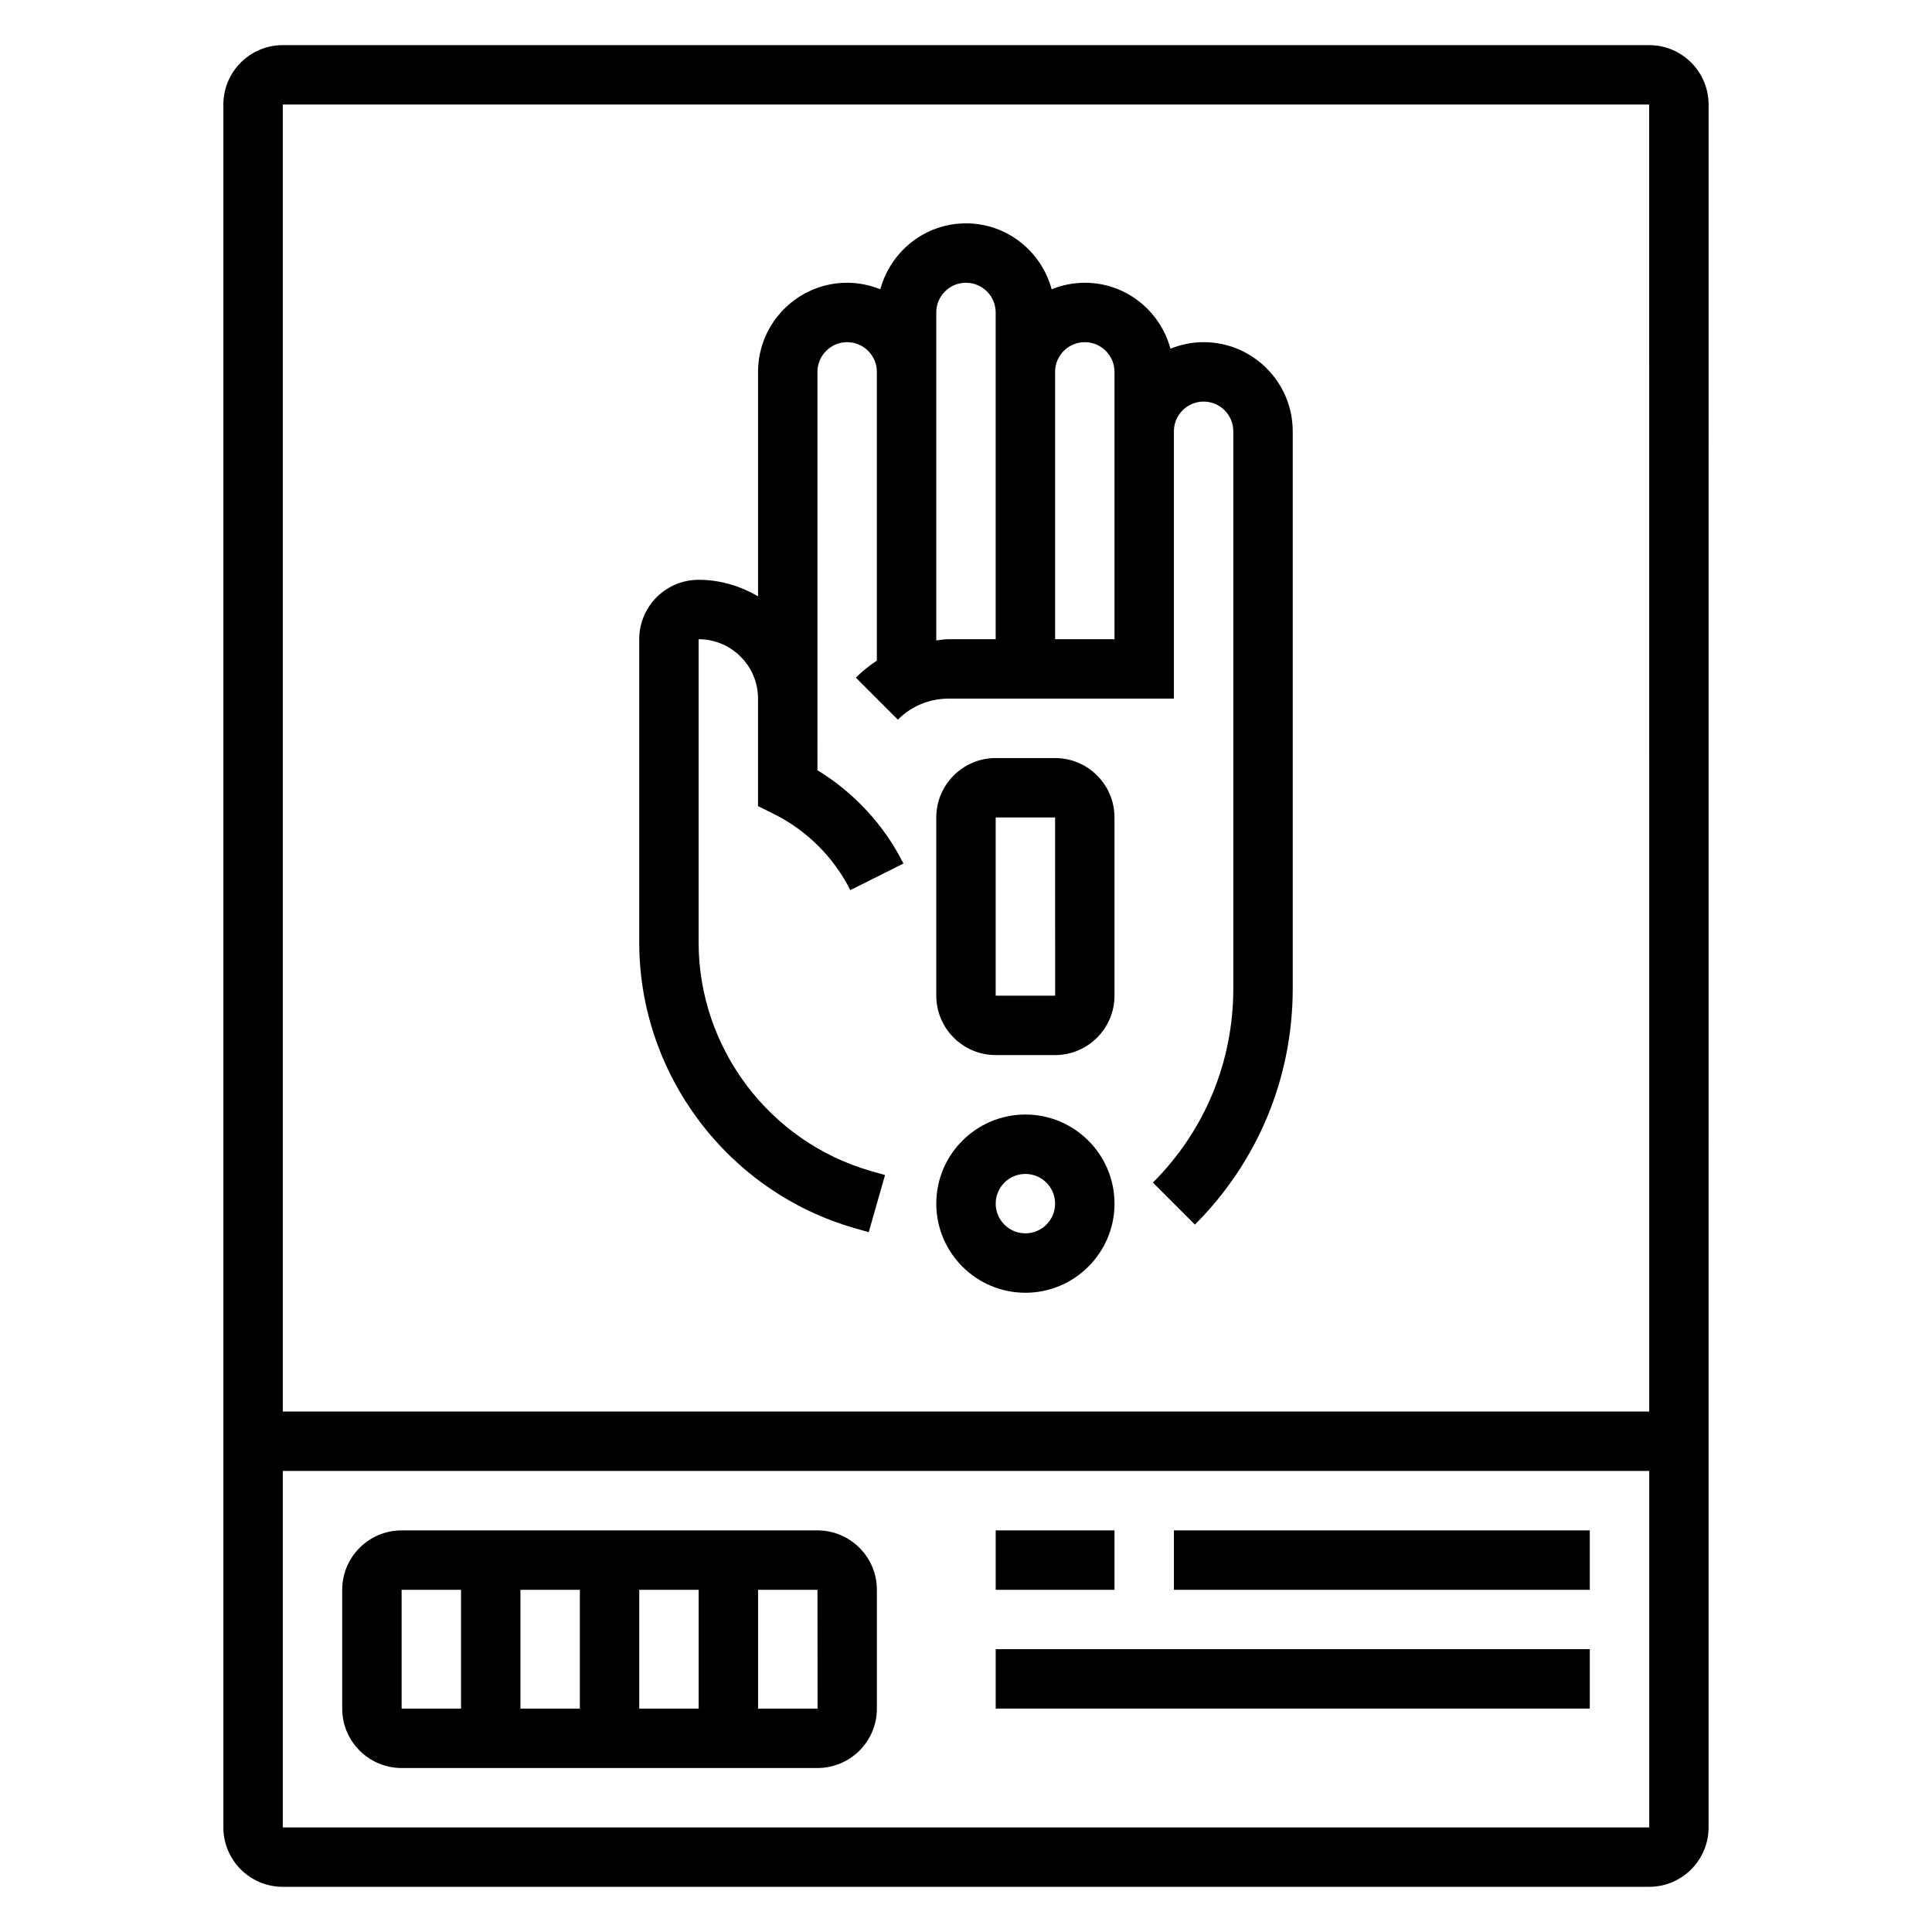 <?xml version="1.0" encoding="UTF-8"?>
<!-- Uploaded to: ICON Repo, www.iconrepo.com, Generator: ICON Repo Mixer Tools -->
<svg fill="#000000" width="800px" height="800px" version="1.1" viewBox="144 144 512 512" xmlns="http://www.w3.org/2000/svg">
 <g>
  <path d="m581.05 155.96h-362.11c-8.684 0-15.742 7.062-15.742 15.746v456.58c0 8.684 7.062 15.742 15.742 15.742h362.11c8.684 0 15.742-7.062 15.742-15.742l0.004-456.58c0-8.684-7.062-15.746-15.746-15.746zm0 15.746 0.008 346.37h-362.12v-346.37zm-362.11 456.58v-94.465h362.13v94.465z"/>
  <path d="m360.64 549.57h-110.21c-8.684 0-15.742 7.062-15.742 15.742v31.488c0 8.684 7.062 15.742 15.742 15.742h110.21c8.684 0 15.742-7.062 15.742-15.742v-31.488c0.004-8.68-7.059-15.742-15.742-15.742zm-47.23 15.746h15.742v31.488h-15.742zm-15.742 31.488h-15.742v-31.488h15.742zm-47.234-31.488h15.742v31.488h-15.742zm94.465 31.488v-31.488h15.742l0.016 31.488z"/>
  <path d="m407.87 549.57h31.488v15.742h-31.488z"/>
  <path d="m455.1 549.57h110.21v15.742h-110.21z"/>
  <path d="m407.87 581.05h157.44v15.742h-157.44z"/>
  <path d="m415.74 439.36c-13.02 0-23.617 10.598-23.617 23.617 0 13.02 10.598 23.617 23.617 23.617 13.02 0 23.617-10.598 23.617-23.617 0-13.023-10.598-23.617-23.617-23.617zm0 31.488c-4.344 0-7.871-3.527-7.871-7.871s3.527-7.871 7.871-7.871 7.871 3.527 7.871 7.871-3.523 7.871-7.871 7.871z"/>
  <path d="m423.61 344.89h-15.742c-8.684 0-15.742 7.062-15.742 15.742v47.23c0 8.684 7.062 15.742 15.742 15.742h15.742c8.684 0 15.742-7.062 15.742-15.742v-47.23c0.004-8.68-7.059-15.742-15.742-15.742zm-15.742 62.977v-47.23h15.742l0.016 47.23z"/>
  <path d="m370.5 469.48 3.723 1.062 4.32-15.145-3.723-1.062c-26.891-7.684-45.676-32.582-45.676-60.551v-80.383c8.684 0 15.742 7.062 15.742 15.742v28.48l4.352 2.172c8.637 4.32 15.777 11.461 20.098 20.098l14.082-7.047c-5.094-10.18-13.082-18.812-22.789-24.727l0.004-18.977v-86.59c0-4.344 3.527-7.871 7.871-7.871s7.871 3.527 7.871 7.871v76.523c-1.977 1.301-3.848 2.785-5.566 4.504l11.133 11.133c3.594-3.594 8.371-5.57 13.441-5.57h59.715v-70.848c0-4.344 3.527-7.871 7.871-7.871s7.871 3.527 7.871 7.871v147.66c0 19.438-7.566 37.699-21.309 51.445l11.133 11.133c16.711-16.715 25.922-38.938 25.922-62.578v-147.66c0-13.02-10.598-23.617-23.617-23.617-3.109 0-6.062 0.637-8.785 1.73-2.715-10.031-11.812-17.473-22.699-17.473-3.109 0-6.062 0.637-8.785 1.73-2.719-10.035-11.816-17.473-22.703-17.473s-19.98 7.438-22.703 17.477c-2.727-1.098-5.676-1.734-8.785-1.734-13.02 0-23.617 10.598-23.617 23.617v59.48c-4.652-2.707-9.98-4.375-15.746-4.375-8.684 0-15.742 7.062-15.742 15.742v80.383c0 34.949 23.473 66.078 57.098 75.695zm60.984-234.8c4.344 0 7.871 3.527 7.871 7.871v70.844h-15.742v-70.848c-0.004-4.344 3.523-7.867 7.871-7.867zm-39.363-7.875c0-4.344 3.527-7.871 7.871-7.871s7.871 3.527 7.871 7.871v86.59h-12.484c-1.109 0-2.172 0.211-3.258 0.316z"/>
 </g>
</svg>